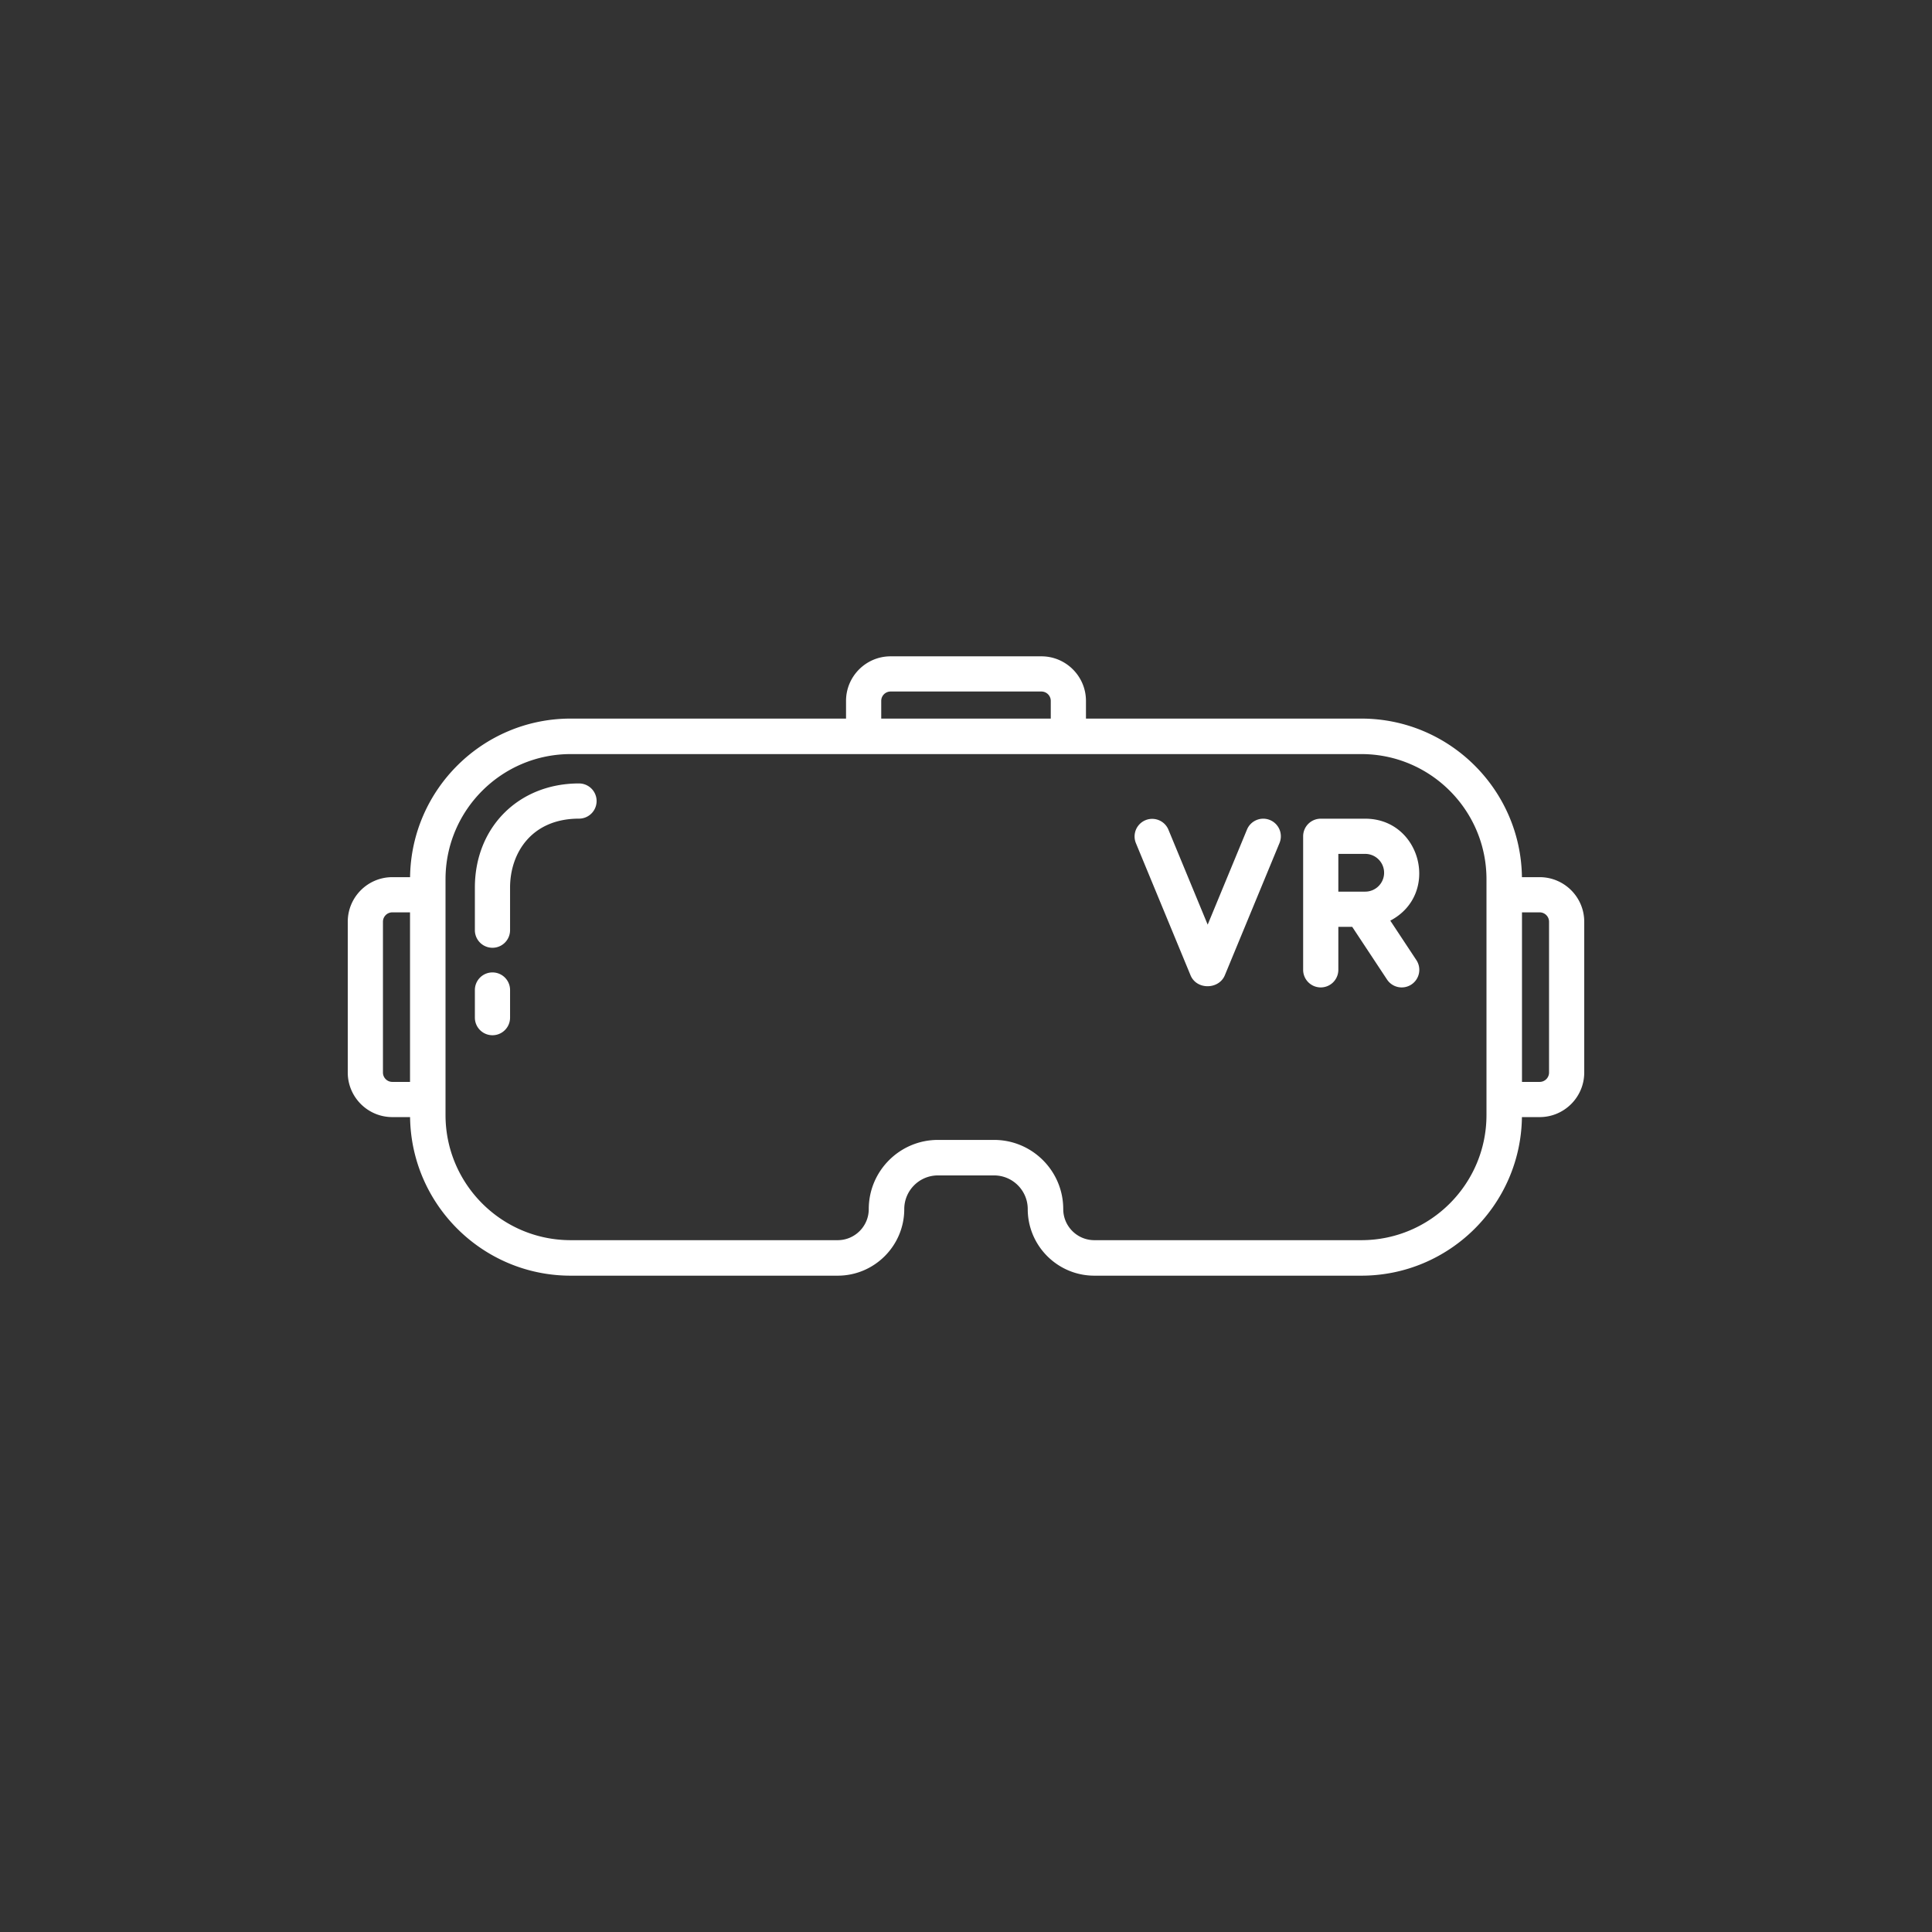 <svg xmlns="http://www.w3.org/2000/svg" xmlns:xlink="http://www.w3.org/1999/xlink" width="512" height="512" x="0" y="0" viewBox="0 0 512 512" style="enable-background:new 0 0 512 512" xml:space="preserve"><rect x="0" y="0" width="512" height="512" fill="#333333" stroke="none"/><g transform="matrix(0.64,0,0,0.64,92.16,92.16)"><path d="M381.868 195.557a7.29 7.29 0 0 0-9.518 3.95l-16.275 39.369-16.275-39.369a7.287 7.287 0 0 0-13.468 5.567l22.64 54.765c2.545 6.156 11.752 5.938 14.206 0l22.64-54.765a7.285 7.285 0 0 0-3.95-9.517zm49.824 41.661c20.745-10.902 12.813-42.214-10.377-42.214h-18.424a7.287 7.287 0 0 0-7.287 7.286v55.292a7.286 7.286 0 0 0 7.287 7.286 7.286 7.286 0 0 0 7.286-7.286v-17.805h5.739l14.42 21.822a7.285 7.285 0 0 0 10.096 2.062 7.285 7.285 0 0 0 2.062-10.096zm-10.377-12.013h-11.138v-15.628h11.138c4.309 0 7.814 3.506 7.814 7.814s-3.505 7.814-7.814 7.814zM59.922 258.66a7.286 7.286 0 0 0-7.286 7.287v11.437a7.286 7.286 0 1 0 14.573 0v-11.437a7.287 7.287 0 0 0-7.287-7.287zm35.832-78.253c-24.985 0-43.119 18.134-43.119 43.119v17.641a7.286 7.286 0 1 0 14.573 0v-17.641c0-14.209 8.826-28.545 28.546-28.545a7.287 7.287 0 1 0 0-14.574zm397.798 38.809h-7.354c-.46-36.284-30.103-65.663-66.495-65.663H305.674v-7.333c0-10.173-8.276-18.449-18.448-18.449h-62.452c-10.172 0-18.448 8.276-18.448 18.449v7.333H92.297c-36.391 0-66.034 29.38-66.495 65.663h-7.354C8.276 219.216 0 227.492 0 237.665v62.452c0 10.172 8.276 18.448 18.449 18.448h7.354c.46 36.284 30.103 65.664 66.495 65.664h110.566c15.204 0 27.573-12.369 27.573-27.572 0-7.688 6.253-13.941 13.94-13.941h23.247c7.687 0 13.94 6.254 13.94 13.941 0 15.203 12.369 27.572 27.573 27.572h110.566c36.392 0 66.035-29.38 66.495-65.664h7.354c10.172 0 18.448-8.276 18.448-18.448v-62.452c0-10.173-8.276-18.449-18.448-18.449zM25.781 303.991h-7.332a3.88 3.88 0 0 1-3.876-3.875v-62.452a3.88 3.88 0 0 1 3.876-3.876h7.332zM220.899 146.22a3.88 3.88 0 0 1 3.875-3.876h62.452a3.88 3.88 0 0 1 3.875 3.876v7.333h-70.202zm250.62 171.493c0 28.571-23.245 51.816-51.816 51.816H309.137c-7.098 0-12.873-5.775-12.873-12.873 0-15.793-12.848-28.641-28.641-28.641h-23.247c-15.792 0-28.641 12.848-28.641 28.641 0 7.098-5.774 12.873-12.873 12.873H92.297c-28.571 0-51.816-23.245-51.816-51.816v-97.645c0-28.571 23.245-51.816 51.816-51.816h327.406c28.571 0 51.816 23.245 51.816 51.816zm25.908-17.596a3.88 3.88 0 0 1-3.875 3.875h-7.332V233.79h7.332a3.88 3.88 0 0 1 3.875 3.876z" fill="#ffffff" opacity="1" data-original="#000000"></path></g></svg>